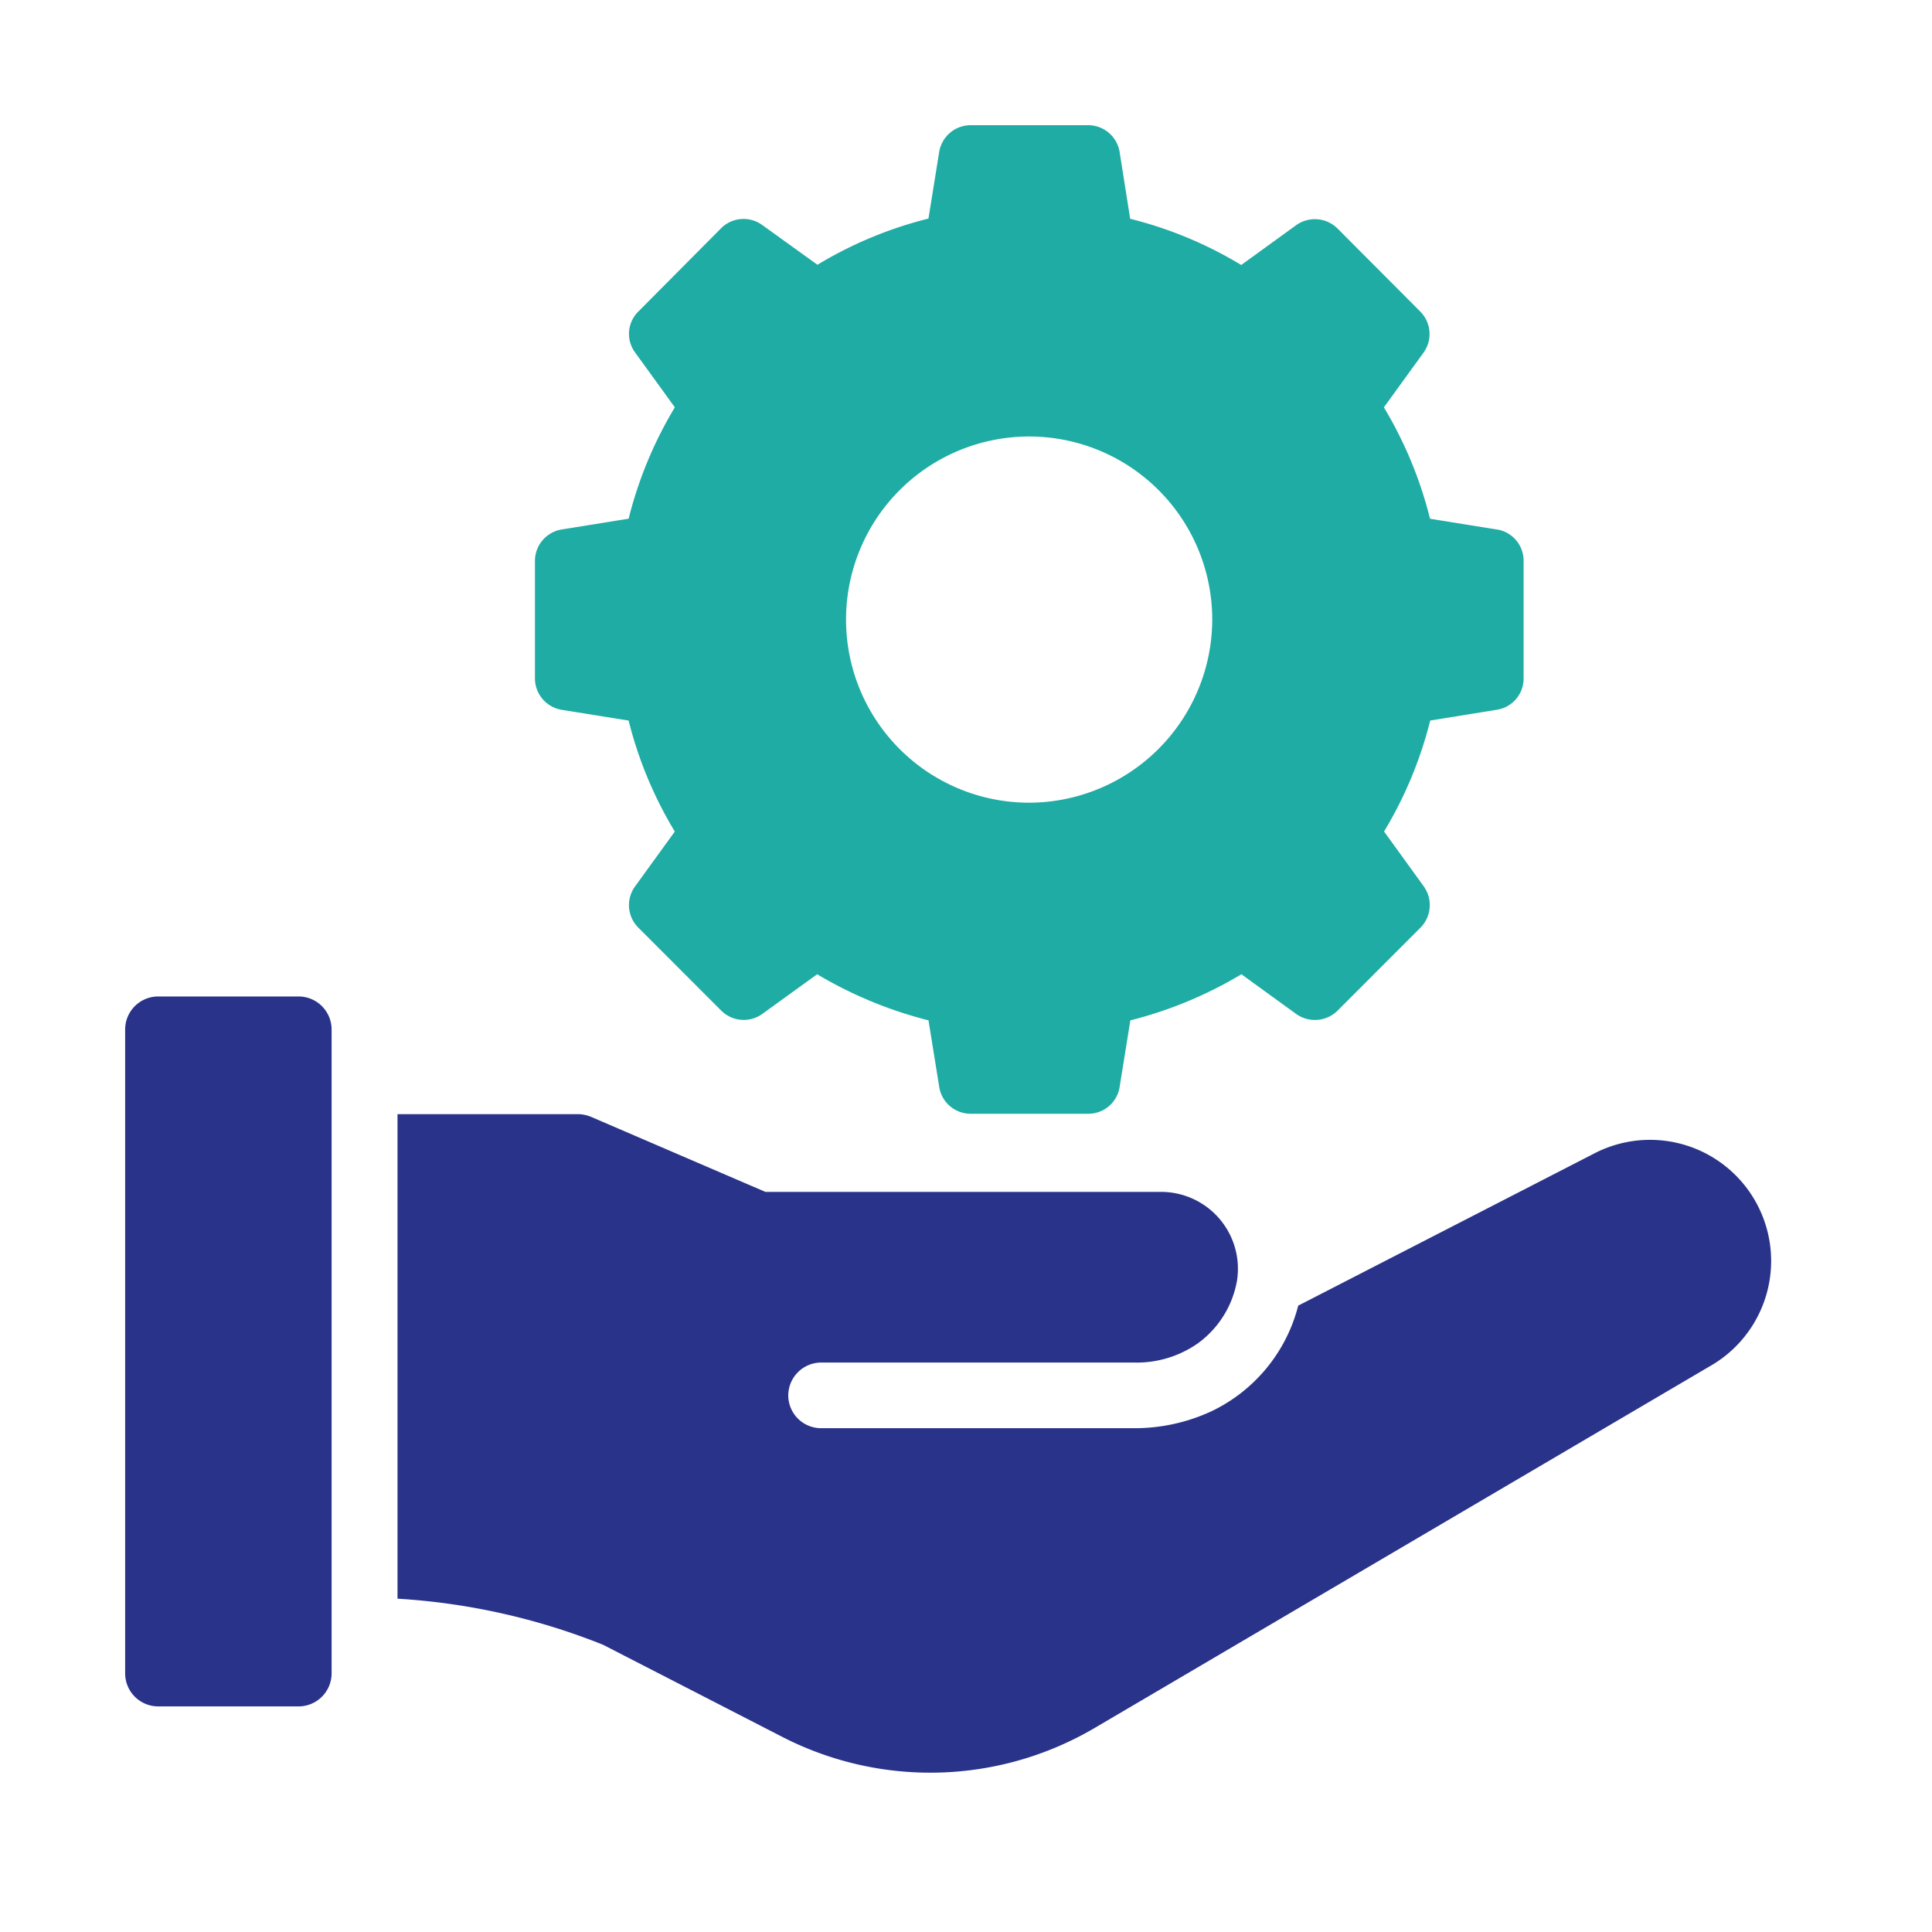 <svg xmlns="http://www.w3.org/2000/svg" width="44" height="44" viewBox="0 0 44 44">
  <g id="managedSupport" transform="translate(-830 -474)">
    <rect id="Rectangle_5" data-name="Rectangle 5" width="44" height="44" transform="translate(830 474)" fill="none"/>
    <path id="Path_51" data-name="Path 51" d="M3.952,229.48a.753.753,0,0,0,.75-.751V214.062a.753.753,0,0,0-.75-.75H.75a.753.753,0,0,0-.75.75v14.667a.753.753,0,0,0,.75.751h3.2Z" transform="translate(832.85 283.382)" fill="#293389"/>
    <path id="Path_52" data-name="Path 52" d="M122.224,9.208,120.7,8.963a9.265,9.265,0,0,0-1.051-2.537l.908-1.253a.724.724,0,0,0-.08-.929l-1.888-1.895a.732.732,0,0,0-.937-.072l-1.252.907a9.134,9.134,0,0,0-2.529-1.052L113.629.6a.727.727,0,0,0-.714-.6h-2.678a.728.728,0,0,0-.714.6l-.246,1.527a9.169,9.169,0,0,0-2.528,1.052l-1.261-.908a.723.723,0,0,0-.929.072l-1.888,1.9a.713.713,0,0,0-.078.929l.908,1.254a9.241,9.241,0,0,0-1.052,2.536l-1.521.245a.726.726,0,0,0-.613.714V12.6a.727.727,0,0,0,.606.714l1.527.245a9.206,9.206,0,0,0,1.052,2.528l-.908,1.254a.723.723,0,0,0,.079.936l1.887,1.888a.724.724,0,0,0,.93.079l1.254-.907a9.544,9.544,0,0,0,2.536,1.05l.245,1.521a.722.722,0,0,0,.713.606h2.68a.721.721,0,0,0,.714-.606l.245-1.521a9.375,9.375,0,0,0,2.529-1.05l1.253.908a.733.733,0,0,0,.937-.079l1.887-1.889a.731.731,0,0,0,.08-.936l-.908-1.255a9.224,9.224,0,0,0,1.051-2.527l1.521-.246a.72.72,0,0,0,.606-.713V9.921a.721.721,0,0,0-.606-.714m-10.65,6.223a4.17,4.17,0,1,1,4.165-4.17,4.18,4.18,0,0,1-4.165,4.17" transform="translate(741.868 476.851)" fill="#1eaca4"/>
    <path id="Path_53" data-name="Path 53" d="M66.68,253.07a15,15,0,0,1,4.681,1.05l4.059,2.086a7.382,7.382,0,0,0,7.15-.2l13.985-8.223a2.758,2.758,0,0,0-2.589-4.869l-6.774,3.482a3.671,3.671,0,0,1-1.981,2.408,4.159,4.159,0,0,1-1.8.383H76.328a.748.748,0,0,1-.75-.745v0a.752.752,0,0,1,.75-.75h7.12a2.425,2.425,0,0,0,1.455-.435,2.244,2.244,0,0,0,.893-1.418,1.751,1.751,0,0,0-1.688-2.033H75.059l-3.976-1.711a.814.814,0,0,0-.292-.06H66.679V253.07Z" transform="translate(772.374 257.339)" fill="#293389"/>
    <rect id="Rectangle_4" data-name="Rectangle 4" width="37.509" height="37.52" transform="translate(832.85 476.851)" fill="none"/>
  </g>
</svg>
